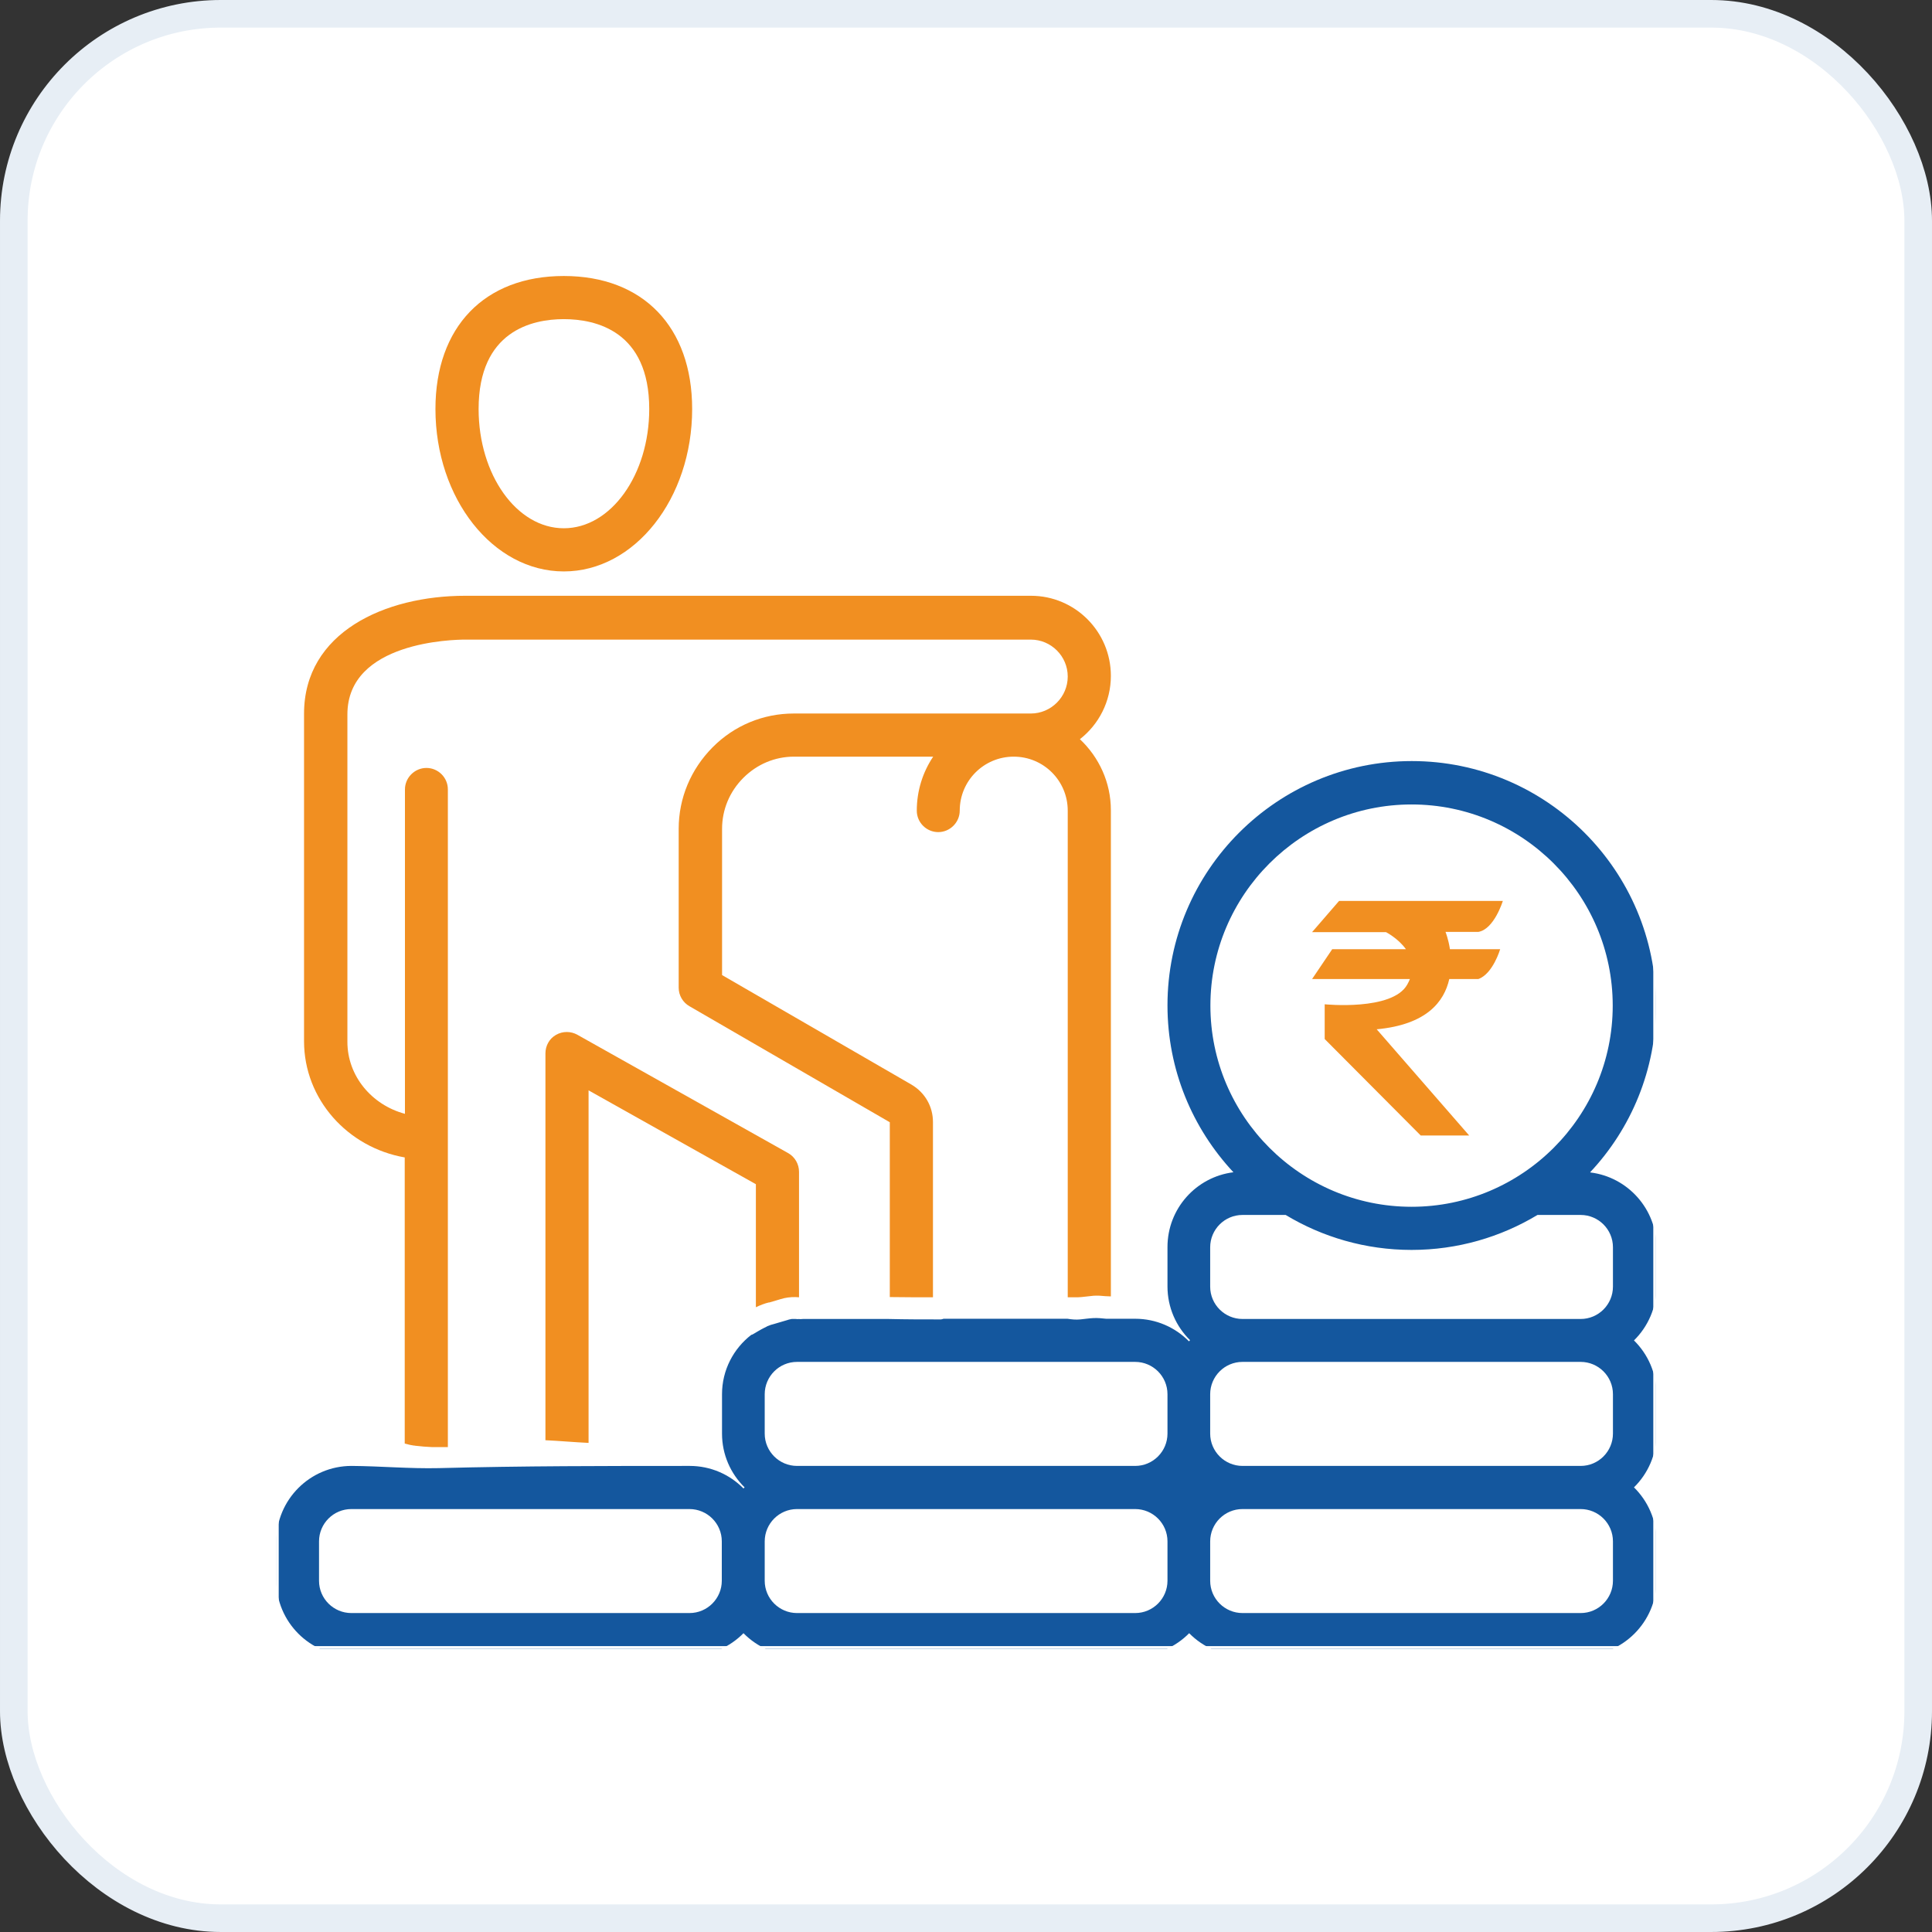 <svg width="70" height="70" viewBox="0 0 70 70" fill="none" xmlns="http://www.w3.org/2000/svg">
<rect x="0" y="0" width="70" height="70" fill="#333333" stroke="none"/>
<rect x="0.5" y="0.5" width="69" height="69" rx="7.5" fill="white" stroke="#E7EEF5"/>
<g clip-path="url(#clip0_2622_12560)">
<rect x="10" y="9.74" width="50" height="50" fill="white"/>
<g clip-path="url(#clip1_2622_12560)">
<path d="M20.428 20.704C22.994 20.704 25.078 18.066 25.078 14.819C25.078 11.844 23.298 10 20.428 10C17.557 10 15.777 11.844 15.777 14.819C15.777 18.066 17.862 20.704 20.428 20.704ZM20.428 11.563C21.582 11.563 23.523 11.989 23.523 14.819C23.523 17.2 22.136 19.14 20.428 19.14C18.72 19.14 17.341 17.2 17.341 14.819C17.341 11.989 19.281 11.563 20.428 11.563Z" fill="#F18F21"/>
<path d="M27.86 47.195C28.044 47.147 28.221 47.083 28.413 47.035C28.598 46.995 28.774 46.987 28.95 47.003V42.457C28.95 42.176 28.798 41.911 28.549 41.775L20.924 37.494C20.684 37.357 20.387 37.357 20.147 37.494C19.906 37.63 19.762 37.886 19.762 38.167V52.182C20.283 52.206 20.804 52.255 21.325 52.279V39.506L27.387 42.906V47.364C27.539 47.291 27.7 47.227 27.868 47.187L27.86 47.195Z" fill="#F18F21"/>
<path d="M14.664 41.952V52.303C14.728 52.319 14.792 52.335 14.856 52.351C14.896 52.359 14.944 52.367 14.992 52.375C15.009 52.375 15.025 52.375 15.049 52.383C15.049 52.383 15.049 52.383 15.057 52.383C15.257 52.407 15.458 52.423 15.65 52.431C15.842 52.431 16.035 52.431 16.227 52.431V41.254C16.227 41.254 16.227 41.246 16.227 41.238C16.227 41.23 16.227 41.23 16.227 41.222V28.602C16.227 28.169 15.874 27.824 15.45 27.824C15.025 27.824 14.672 28.177 14.672 28.602V40.356C13.469 40.035 12.587 38.985 12.587 37.75V25.884C12.587 23.246 16.428 23.174 16.861 23.174H37.347C38.084 23.174 38.686 23.775 38.686 24.512C38.686 25.25 38.084 25.852 37.347 25.852H28.759C27.653 25.852 26.602 26.285 25.817 27.078C25.031 27.872 24.59 28.914 24.59 30.029V35.786C24.59 36.066 24.742 36.323 24.983 36.459L32.239 40.661V46.995C32.76 47.003 33.282 47.003 33.803 47.003V40.653C33.803 40.091 33.514 39.586 33.025 39.298L26.162 35.329V30.029C26.162 29.339 26.434 28.682 26.931 28.185C27.428 27.688 28.078 27.415 28.767 27.415H33.811C33.434 27.976 33.217 28.65 33.217 29.371C33.217 29.804 33.57 30.149 33.995 30.149C34.42 30.149 34.773 29.796 34.773 29.371C34.773 28.289 35.647 27.415 36.729 27.415C37.812 27.415 38.686 28.289 38.686 29.371V47.003C38.726 47.003 38.766 47.003 38.806 47.003C38.822 47.003 38.83 47.003 38.846 47.003C38.846 47.003 38.846 47.003 38.862 47.003C38.894 47.003 38.926 47.003 38.958 47.003C39.03 47.003 39.111 47.003 39.183 46.995C39.327 46.979 39.471 46.963 39.624 46.947C39.768 46.939 39.912 46.947 40.057 46.963C40.121 46.963 40.185 46.971 40.249 46.971V29.355C40.249 28.345 39.816 27.431 39.127 26.782C39.808 26.252 40.249 25.419 40.249 24.488C40.249 22.885 38.95 21.586 37.355 21.586H16.853C13.95 21.586 11.016 22.909 11.016 25.86V37.726C11.016 39.827 12.595 41.575 14.664 41.936V41.952Z" fill="#F18F21"/>
<path d="M57.614 42.473C59.098 40.893 60.004 38.76 60.004 36.427C60.004 31.544 56.035 27.575 51.152 27.575C46.269 27.575 42.3 31.544 42.3 36.427C42.3 38.76 43.206 40.885 44.689 42.473C43.342 42.641 42.3 43.788 42.3 45.183V46.61C42.3 47.372 42.613 48.061 43.118 48.558C43.102 48.574 43.094 48.582 43.078 48.599C42.581 48.093 41.891 47.781 41.129 47.781H40.239C40.183 47.781 40.135 47.781 40.079 47.781C39.927 47.765 39.774 47.749 39.614 47.757C39.454 47.765 39.301 47.789 39.141 47.805C38.981 47.821 38.828 47.805 38.676 47.781H34.186C34.186 47.781 34.122 47.805 34.082 47.805C33.448 47.805 32.823 47.805 32.189 47.789C32.173 47.789 32.165 47.789 32.157 47.789H29.095C29.03 47.797 28.974 47.797 28.902 47.789C28.998 47.805 28.854 47.789 28.83 47.789C28.798 47.789 28.742 47.789 28.702 47.789C28.686 47.789 28.662 47.789 28.645 47.797C28.605 47.805 28.565 47.813 28.525 47.829C28.365 47.877 28.197 47.925 28.036 47.973C27.964 47.989 27.892 48.013 27.82 48.045C27.804 48.045 27.796 48.053 27.788 48.061C27.756 48.077 27.723 48.093 27.691 48.109C27.547 48.181 27.403 48.27 27.266 48.35C27.25 48.358 27.234 48.358 27.218 48.366C26.577 48.863 26.16 49.641 26.16 50.515V51.942C26.16 52.704 26.473 53.393 26.978 53.89C26.962 53.906 26.954 53.914 26.938 53.93C26.441 53.425 25.751 53.113 24.989 53.113C21.959 53.113 18.928 53.113 15.897 53.193C14.838 53.217 13.804 53.121 12.738 53.113C11.23 53.113 10.012 54.339 10.012 55.839V57.266C10.012 58.773 11.239 59.992 12.738 59.992H24.989C25.751 59.992 26.441 59.679 26.938 59.174C27.435 59.679 28.124 59.992 28.886 59.992H41.137C41.899 59.992 42.589 59.679 43.086 59.174C43.583 59.679 44.273 59.992 45.034 59.992H57.286C58.793 59.992 60.02 58.765 60.02 57.266V55.839C60.02 55.077 59.707 54.387 59.202 53.89C59.707 53.393 60.02 52.704 60.02 51.942V50.515C60.02 49.753 59.707 49.063 59.202 48.566C59.707 48.069 60.02 47.38 60.02 46.618V45.191C60.02 43.804 58.977 42.649 57.63 42.481L57.614 42.473ZM26.152 57.274C26.152 57.915 25.631 58.444 24.981 58.444H12.73C12.088 58.444 11.559 57.923 11.559 57.274V55.847C11.559 55.205 12.08 54.676 12.73 54.676H24.981C25.623 54.676 26.152 55.197 26.152 55.847V57.274ZM42.3 57.274C42.3 57.915 41.779 58.444 41.129 58.444H28.878C28.236 58.444 27.707 57.923 27.707 57.274V55.847C27.707 55.205 28.229 54.676 28.878 54.676H41.129C41.771 54.676 42.3 55.197 42.3 55.847V57.274ZM42.3 51.942C42.3 52.583 41.779 53.113 41.129 53.113H28.878C28.236 53.113 27.707 52.591 27.707 51.942V50.515C27.707 49.873 28.229 49.344 28.878 49.344H41.129C41.771 49.344 42.3 49.865 42.3 50.515V51.942ZM43.855 36.435C43.855 32.418 47.127 29.147 51.144 29.147C55.161 29.147 58.432 32.418 58.432 36.435C58.432 40.452 55.161 43.724 51.144 43.724C47.127 43.724 43.855 40.452 43.855 36.435ZM58.44 57.274C58.44 57.915 57.919 58.444 57.27 58.444H45.018C44.377 58.444 43.847 57.923 43.847 57.274V55.847C43.847 55.205 44.369 54.676 45.018 54.676H57.27C57.911 54.676 58.44 55.197 58.44 55.847V57.274ZM58.44 51.942C58.44 52.583 57.919 53.113 57.27 53.113H45.018C44.377 53.113 43.847 52.591 43.847 51.942V50.515C43.847 49.873 44.369 49.344 45.018 49.344H57.27C57.911 49.344 58.44 49.865 58.44 50.515V51.942ZM58.44 46.618C58.44 47.26 57.919 47.789 57.27 47.789H45.018C44.377 47.789 43.847 47.267 43.847 46.618V45.191C43.847 44.549 44.369 44.02 45.018 44.02H46.582C47.913 44.822 49.476 45.287 51.144 45.287C52.812 45.287 54.375 44.822 55.706 44.02H57.27C57.911 44.02 58.44 44.541 58.44 45.191V46.618Z" fill="#14579E"/>
<path d="M43.119 53.89C43.119 53.89 43.095 53.914 43.079 53.93C43.063 53.914 43.055 53.906 43.039 53.89C43.055 53.874 43.063 53.866 43.079 53.85C43.095 53.866 43.103 53.874 43.119 53.89Z" fill="#14579E"/>
<path d="M52.382 33.765H53.561C54.138 33.669 54.45 32.643 54.45 32.643H48.517L47.539 33.773H50.217C50.217 33.773 50.658 33.998 50.939 34.391H48.269L47.539 35.473H51.083C51.059 35.537 51.027 35.601 50.987 35.673C50.45 36.636 47.996 36.387 47.996 36.387V37.646L51.476 41.142H53.232L49.88 37.293C51.692 37.125 52.326 36.291 52.51 35.473H53.561C54.09 35.289 54.354 34.391 54.354 34.391H52.534C52.478 34.022 52.374 33.765 52.374 33.765H52.382Z" fill="#F18F21"/>
</g>
</g>
<rect x="10.049" y="9.789" width="49.902" height="49.902" stroke="white" stroke-width="0.098"/>
<defs>
<clipPath id="clip0_2622_12560">
<rect x="10" y="9.74" width="50" height="50" fill="white"/>
</clipPath>
<clipPath id="clip1_2622_12560">
<rect width="50" height="50" fill="white" transform="translate(10 10)"/>
</clipPath>
</defs>
</svg>
